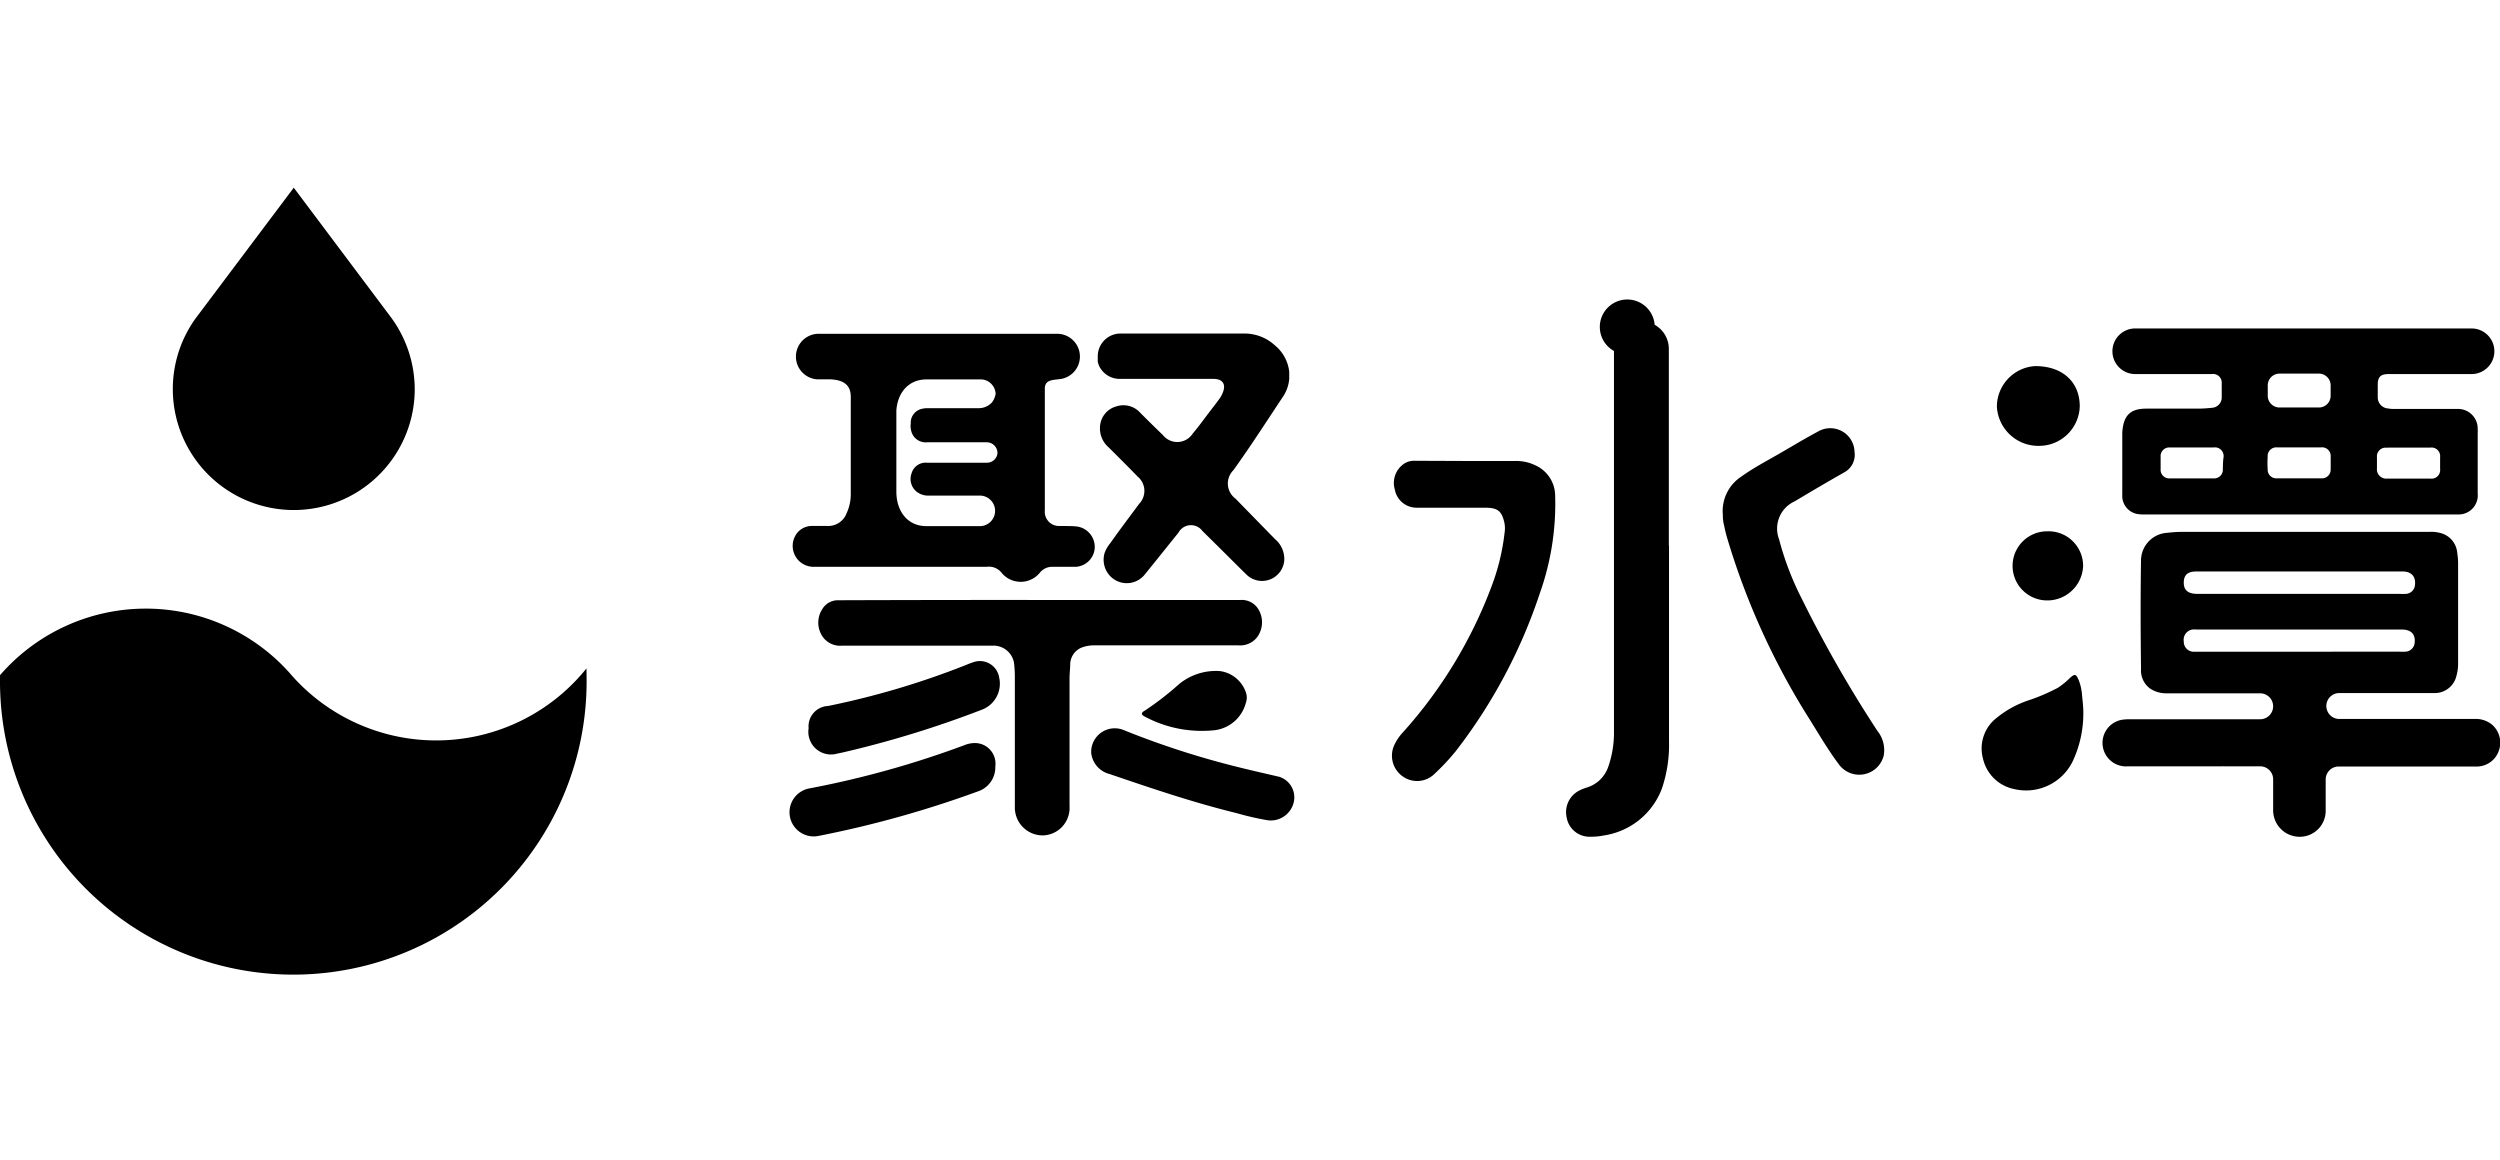 <?xml version="1.0" standalone="no"?><!DOCTYPE svg PUBLIC "-//W3C//DTD SVG 1.1//EN" "http://www.w3.org/Graphics/SVG/1.1/DTD/svg11.dtd"><svg t="1742611546488" class="icon" viewBox="0 0 2206 1024" version="1.1" xmlns="http://www.w3.org/2000/svg" p-id="12359" xmlns:xlink="http://www.w3.org/1999/xlink" width="430.859" height="200"><path d="M1472.743 481.395v172.595a120.132 120.132 0 0 1-6.4 42.163 64.959 64.959 0 0 1-51.315 41.088c-3.789 0.781-7.642 1.126-11.507 1.075-10.355 0.486-19.43-6.861-21.12-17.075a21.335 21.335 0 0 1 12.045-24.09c1.92-0.922 3.904-1.69 5.939-2.291a28.791 28.791 0 0 0 18.675-18.074 91.392 91.392 0 0 0 5.107-31.629V309.709a24.234 24.234 0 1 1 35.904-23.104c7.808 4.326 12.608 12.582 12.506 21.504v173.286h0.166z m-178.688-74.624h42.765c6.131-0.179 12.224 1.101 17.766 3.738a29.576 29.576 0 0 1 17.69 26.906c0.883 29.248-3.699 58.419-13.491 85.99a467.747 467.747 0 0 1-74.406 139.661c-5.811 7.104-12.109 13.798-18.829 20.045a21.805 21.805 0 0 1-28.211 1.677c-8.474-6.234-11.443-17.549-7.091-27.136 1.907-4.173 4.48-8.013 7.629-11.366a405.055 405.055 0 0 0 78.144-128.525c5.837-15.232 9.728-31.142 11.584-47.347 0.461-2.829 0.461-5.709 0-8.538-2.291-10.906-5.939-13.875-16.998-13.875h-60.301a19.52 19.52 0 0 1-19.52-16.013c-2.637-8.922 1.05-18.496 8.998-23.334 2.624-1.472 5.606-2.189 8.614-2.061l45.658 0.179z m226.189 47.642a36.342 36.342 0 0 1 16.013-33.69c11.366-8.154 23.782-14.554 35.84-21.581 10.598-6.17 21.12-12.493 31.872-18.214a21.431 21.431 0 0 1 21.376-0.435c6.694 3.674 10.918 10.637 11.098 18.266 1.088 7.462-2.675 14.771-9.37 18.214-14.643 8.307-29.12 16.845-43.533 25.459-12.634 5.76-18.624 20.326-13.722 33.318a259.802 259.802 0 0 0 19.75 51.917c19.955 40.435 42.368 79.616 67.085 117.325 4.89 6.08 6.912 13.965 5.568 21.645a22.268 22.268 0 0 1-17.152 16.512 22.246 22.246 0 0 1-22.259-8.422c-10.138-13.491-18.522-28.134-27.52-42.394a640.791 640.791 0 0 1-71.514-158.49c-0.986-3.43-1.754-6.938-2.509-10.445-0.742-2.931-1.075-5.965-1.024-8.986z m-602.33 75.008h176.563a17.152 17.152 0 0 1 16.55 9.306 22.163 22.163 0 0 1-1.754 23.552 18.921 18.921 0 0 1-16.55 7.168h-127.309c-3.136 0-6.234 0.461-9.229 1.37a16.216 16.216 0 0 0-11.814 14.707c0 4.275-0.614 8.538-0.614 12.89v112.986c0.422 6.579-1.856 13.03-6.298 17.894-4.442 4.864-10.675 7.706-17.254 7.872-6.669 0.026-13.056-2.65-17.715-7.424a24.64 24.64 0 0 1-6.989-17.882V597.504c0.013-4.301-0.243-8.614-0.768-12.89a18.44 18.44 0 0 0-16.614-14.861H742.797c-7.501 0.602-14.63-3.328-18.138-9.984a21.876 21.876 0 0 1 1.062-22.49c2.829-4.608 7.795-7.475 13.184-7.629h5.107c57.984-0.192 115.955-0.282 173.901-0.23z m0 0" p-id="12360"></path><path d="M878.259 676.262c0.371 9.92-5.837 18.88-15.245 22.029a931.013 931.013 0 0 1-141.184 39.411c-11.597 2.112-22.707-5.594-24.819-17.19-2.112-11.597 5.594-22.707 17.19-24.819 46.554-8.832 92.288-21.581 136.691-38.118a24.653 24.653 0 0 1 9.152-1.907c5.274-0.064 10.33 2.163 13.824 6.118 3.494 3.955 5.107 9.242 4.39 14.477z m240.525 47.565a247.539 247.539 0 0 1-27.597-6.323c-38.118-9.306-75.008-21.875-111.987-34.458a21.681 21.681 0 0 1-16.32-18.534 20.832 20.832 0 0 1 8.358-17.741 20.831 20.831 0 0 1 19.392-2.918 751.322 751.322 0 0 0 96.371 31.642c13.952 3.584 27.904 6.707 41.933 9.984a19.045 19.045 0 0 1 12.954 20.966c-1.766 11.072-11.981 18.752-23.104 17.382z m-405.261-81.19c-0.461-4.902 1.101-9.779 4.326-13.491 3.226-3.712 7.834-5.952 12.749-6.17a721.037 721.037 0 0 0 120.525-35.686c2.445-0.986 4.723-1.984 7.168-2.739 4.89-1.946 10.381-1.549 14.938 1.062 4.557 2.611 7.68 7.168 8.461 12.365 2.598 11.622-3.546 23.437-14.566 27.981a910.897 910.897 0 0 1-123.955 38.118l-4.198 0.845a19.981 19.981 0 0 1-18.88-4.096c-5.158-4.544-7.654-11.405-6.566-18.189z m362.957-50.47c10.56 1.408 19.405 8.678 22.874 18.752 1.062 2.982 1.062 6.246 0 9.229a32.579 32.579 0 0 1-29.811 24.397 106.772 106.772 0 0 1-58.931-11.968c-4.045-1.984-4.045-3.584 0-5.798 10.355-6.925 20.224-14.566 29.504-22.874 10.138-8.461 23.181-12.672 36.365-11.738z m0 0M1131.891 350.349a32.947 32.947 0 0 0 5.722-16.013v-6.4a35.215 35.215 0 0 0-12.89-23.411 39.617 39.617 0 0 0-26.906-10.214h-109.171c-5.325 0.026-10.406 2.15-14.157 5.926a20.069 20.069 0 0 0-5.824 14.195v0.998c-0.038 0.806-0.038 1.626 0 2.445-0.064 0.397-0.064 0.819 0 1.216 0.23 1.062 0.525 2.112 0.922 3.123 0.422 1.114 0.986 2.163 1.677 3.123 3.674 5.606 9.92 8.986 16.614 8.998h82.79c8.23 0 10.675 4.582 8.922 10.445-0.73 2.304-1.779 4.48-3.123 6.477-2.97 4.275-6.17 8.23-9.306 12.352-4.877 6.323-9.523 12.89-14.72 18.982a16.205 16.205 0 0 1-12.762 7.424c-5.197 0.269-10.214-1.984-13.466-6.042-6.784-6.554-13.491-13.12-20.122-19.814a19.903 19.903 0 0 0-21.197-5.491 19.424 19.424 0 0 0-14.029 15.859c-1.216 7.68 1.677 15.424 7.629 20.429 8.461 8.461 16.998 16.922 25.306 25.536a16.384 16.384 0 0 1 5.978 11.75c0.256 4.582-1.408 9.05-4.595 12.339-8.538 11.584-17.152 22.874-25.613 34.918a27.872 27.872 0 0 0-4.736 8.077c-2.995 9.344 0.947 19.507 9.459 24.397 8.678 4.902 19.635 2.765 25.843-5.03 9.984-12.275 19.891-24.704 29.811-37.056a12.521 12.521 0 0 1 21.056-1.37l11.277 11.123c9.152 8.998 18.15 18.15 27.366 27.136a19.644 19.644 0 0 0 20.454 4.749c7.155-2.496 12.25-8.883 13.094-16.422a22.886 22.886 0 0 0-8.09-19.366l-34.918-35.75c-3.891-2.867-6.336-7.296-6.694-12.122a16.512 16.512 0 0 1 4.864-12.966c15.104-21.018 29.133-42.906 43.533-64.55z m-181.274 114.278c-5.03-0.614-10.227-0.384-15.245-0.525-3.674 0.282-7.296-1.075-9.882-3.699a12.526 12.526 0 0 1-3.533-9.946v-107.494c0-7.091 5.338-7.629 12.352-8.307h-0.845c11.072-0.333 19.776-9.587 19.443-20.659-0.333-11.072-9.587-19.776-20.659-19.443H721.216c-10.611 0.653-18.893 9.459-18.893 20.096 0 10.637 8.269 19.43 18.893 20.083h11.584c10.598 0.538 17.843 4.198 17.92 15.245v86.451c-0.038 5.606-1.267 11.136-3.584 16.243a17.371 17.371 0 0 1-17.382 11.43h-13.261c-6.426-0.038-12.288 3.61-15.091 9.382-2.867 5.734-2.534 12.544 0.845 17.984a18.432 18.432 0 0 0 15.77 8.691h152.55c4.762-0.691 9.536 1.062 12.736 4.646 4.032 5.299 10.266 8.461 16.922 8.589 6.643 0.141 13.005-2.778 17.242-7.91 2.765-3.52 7.04-5.504 11.507-5.338h20.506c9.267-0.64 16.486-8.32 16.55-17.613-0.064-8.934-6.592-16.525-15.411-17.907z m-70.528-64.717c0.038 0.243 0.038 0.499 0 0.755a9.384 9.384 0 0 1-9.229 7.629h-52.762c-6.246-0.602-12.019 3.341-13.722 9.37-2.15 5.811-0.333 12.365 4.493 16.243 2.97 2.278 6.63 3.482 10.368 3.43h46.349c7.04 0.525 12.48 6.4 12.48 13.453 0 7.066-5.44 12.928-12.48 13.453h-48.333c-15.706 0-26.074-12.198-26.304-29.965v-72.192c1.216-16.243 11.2-27.072 26.074-27.29h49.318c6.694 0.563 11.917 6.029 12.198 12.736a16.986 16.986 0 0 1-3.277 7.616c-2.944 3.149-7.04 4.966-11.354 5.03h-45.517c-1.459-0.013-2.918 0.141-4.339 0.448a12.582 12.582 0 0 0-10.368 11.136c-0.038 0.461-0.038 0.909 0 1.37v0.461c-0.384 2.419-0.205 4.902 0.538 7.245 1.728 6.054 7.526 10.022 13.798 9.446h52.749c4.966 0.026 9.05 3.891 9.382 8.845v-0.691 0.909l-0.064 0.563z m954.086 200.038c-2.278-5.261-3.354-5.568-7.616-1.754a66.845 66.845 0 0 1-10.675 8.691 168.499 168.499 0 0 1-26.227 11.2 88.576 88.576 0 0 0-27.674 15.245 34.099 34.099 0 0 0-12.198 36.058 35.397 35.397 0 0 0 27.674 26.918c20.634 4.8 41.869-5.21 51.315-24.166a99.277 99.277 0 0 0 9.536-44.07c0-4.109-0.538-9.075-1.075-14.106a44.723 44.723 0 0 0-3.059-14.016z m-34.982-206.528c19.443 0.051 35.405-15.398 35.981-34.842 0-21.581-15.245-35.61-39.411-35.533-18.931 1.165-33.69 16.87-33.702 35.84 1.101 19.61 17.498 34.854 37.133 34.534z m7.629 75.405a30.514 30.514 0 0 0-26.624 14.886 30.492 30.492 0 0 0-0.422 30.49 30.524 30.524 0 0 0 26.202 15.616c17.242 0.307 31.552-13.261 32.166-30.49 0-8.23-3.328-16.115-9.229-21.862-5.888-5.76-13.862-8.87-22.093-8.64z m392.154 170.611a22.356 22.356 0 0 0-15.245-5.03h-119.539c-6.31 0-11.43-5.12-11.43-11.43s5.12-11.43 11.43-11.43h83.405c9.472 0.41 17.882-6.003 19.981-15.245 0.934-3.328 1.421-6.758 1.446-10.214v-89.805c-0.064-2.854-0.32-5.709-0.768-8.538a19.665 19.665 0 0 0-13.645-17.075c-3.405-1.062-6.963-1.536-10.522-1.37h-217.958c-4.531 0.013-9.062 0.294-13.568 0.845-13.069 0.653-23.334 11.456-23.322 24.55-0.538 31.936-0.384 63.885 0 95.821a19.651 19.651 0 0 0 8.461 17.382c4.39 2.714 9.485 4.07 14.643 3.891H1994.381c6.31 0 11.43 5.12 11.43 11.443 0 6.31-5.12 11.43-11.43 11.43h-114.355c-2.547-0.038-5.094 0.115-7.629 0.461-10.906 1.92-18.381 12.07-16.973 23.053 1.408 10.982 11.2 18.918 22.234 18.035h83.174c0.666-0.077 1.331-0.077 1.984 0h31.642c6.285 0.038 11.366 5.146 11.366 11.43v27.302c-0.013 6.438 2.624 12.595 7.309 17.024 4.672 4.429 10.97 6.733 17.395 6.374 12.147-0.653 21.67-10.701 21.645-22.874v-27.674c0-6.31 5.12-11.43 11.43-11.43h122.97c8.205-0.461 15.347-5.722 18.214-13.414 3.213-8.294 0.883-17.702-5.811-23.514z m-260.954-135.168h181.978c7.629 0 11.814 4.275 10.982 11.738a8.463 8.463 0 0 1-7.629 8c-2.138 0.154-4.275 0.154-6.4 0h-179.302c-7.629-0.384-10.906-3.814-10.675-10.445 0.218-6.618 3.878-9.293 11.046-9.293z m89.037 70.822h-91.712c-4.813-0.205-8.55-4.262-8.384-9.075-0.397-2.406 0.192-4.864 1.626-6.848a9.219 9.219 0 0 1 6.003-3.674c1.267-0.115 2.547-0.115 3.814 0h180.979c8.23 0 12.198 4.275 11.29 11.891a8.534 8.534 0 0 1-7.629 7.616c-2.112 0.154-4.224 0.154-6.336 0l-89.651 0.09z m79.744-245.018h74.099c11.11 0 20.134-9.011 20.134-20.122s-9.011-20.122-20.134-20.122h-296.781c-11.11 0-20.122 9.011-20.122 20.122s9.011 20.122 20.122 20.122h67.546a7.667 7.667 0 0 1 6.4 1.971 7.663 7.663 0 0 1 2.381 6.259v12.506a9.082 9.082 0 0 1-7.629 8.922c-4.25 0.512-8.525 0.794-12.813 0.845h-46.118c-12.045 0-17.997 4.339-20.275 14.323-0.563 2.509-0.87 5.056-0.922 7.629v54.131c-0.461 8.077 5.094 15.27 13.03 16.845 2.24 0.384 4.518 0.538 6.784 0.461h276.813c4.8 0.064 9.395-1.92 12.646-5.453 3.251-3.546 4.826-8.294 4.352-13.069v-52.915c0.077-1.344 0.077-2.701 0-4.045 0.166-9.434-7.258-17.28-16.691-17.613h-58.47c-1.382-0.077-2.752-0.23-4.109-0.461a9.754 9.754 0 0 1-8.922-9.83v-10.752c-0.013-7.014 2.266-9.446 8.678-9.754z m-145.382 83.853c0.166 2.125-0.563 4.224-2.01 5.786a7.651 7.651 0 0 1-5.619 2.445h-39.642c-2.15 0-4.198-0.896-5.645-2.47a7.644 7.644 0 0 1-1.971-5.837v-10.752c-0.192-2.266 0.627-4.506 2.253-6.093a7.621 7.621 0 0 1 6.131-2.15h38.349c2.419-0.397 4.864 0.384 6.605 2.112a7.62 7.62 0 0 1 2.176 6.579c-0.538 3.738-0.538 7.245-0.614 10.675v-0.294z m95.142 0c0.154 2.189-0.64 4.352-2.189 5.914a7.615 7.615 0 0 1-5.888 2.24h-39.258c-2.202 0.179-4.365-0.589-5.939-2.125a7.651 7.651 0 0 1-2.304-5.875c-0.23-3.712-0.23-7.424 0-11.136-0.179-2.266 0.678-4.493 2.317-6.067a7.643 7.643 0 0 1 6.157-2.086h38.426c2.342-0.346 4.71 0.41 6.413 2.061a7.598 7.598 0 0 1 2.278 6.336c0.051 3.661 0.051 7.373 0 11.123v-0.384z m0-64.717c0 5.696-4.595 10.33-10.291 10.368h-34.918c-5.696-0.051-10.291-4.672-10.291-10.368v-9.152c0-5.696 4.595-10.33 10.291-10.368h34.918c5.696 0.038 10.291 4.672 10.291 10.368v9.152z m49.933 45.734h38.118c2.342-0.294 4.698 0.499 6.362 2.176a7.645 7.645 0 0 1 2.176 6.374v10.291a7.617 7.617 0 0 1-8.614 8.538h-38.118c-2.458 0.243-4.915-0.64-6.656-2.394a8.247 8.247 0 0 1-2.342-6.682v-9.83c-0.243-2.419 0.678-4.813 2.483-6.438a7.607 7.607 0 0 1 6.656-1.792l-0.064-0.243zM517.594 596.749c1.6 93.504-47.36 180.621-128.09 227.84-80.73 47.232-180.646 47.232-261.376 0-80.73-47.219-129.702-134.336-128.09-227.84v-0.986a170.218 170.218 0 0 1 127.04-58.714c48.806-0.448 95.462 20.07 128.115 56.346l3.123 3.584a170.212 170.212 0 0 0 131.251 56.307 170.266 170.266 0 0 0 127.949-63.475c0 2.355 0.077 4.646 0.077 6.938zM365.952 344.627c-0.576 46.131-30.707 86.682-74.726 100.506-44.006 13.837-91.93-2.176-118.784-39.693-26.854-37.504-26.573-88.026 0.704-125.235l86.067-114.586 85.76 114.355a107.227 107.227 0 0 1 20.979 64.653z m0 0" p-id="12361"></path></svg>